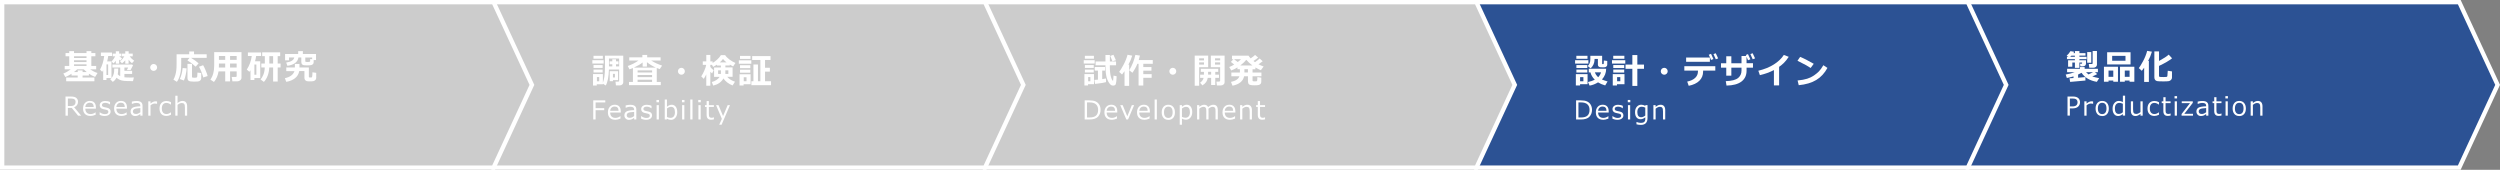 <?xml version="1.0" encoding="UTF-8"?>
<svg id="_レイヤー_2" data-name="レイヤー 2" xmlns="http://www.w3.org/2000/svg" viewBox="0 0 1155.52 78.47">
  <rect x="0" y="0" width="1155.52" height="78.47" fill="#808080" stroke="none"/>
  <defs>
    <style>
      .cls-1 {
        fill: #ccc;
      }

      .cls-1, .cls-2 {
        stroke: #fff;
        stroke-width: 2px;
      }

      .cls-3 {
        fill: #fff;
      }

      .cls-2 {
        fill: #2c5294;
      }
    </style>
  </defs>
  <g id="txt">
    <g>
      <polygon class="cls-2" points="1136.7 77.47 909.56 77.47 909.56 1 1136.7 1 1154.42 39.23 1136.7 77.47"/>
      <g>
        <path class="cls-3" d="M963.93,37.22l-7.09.64-.29-1.68c.49-.03,1.1-.06,1.84-.11v-.76c-.94.28-1.96.52-3.08.73l-.52-1.59c1.46-.24,2.85-.61,4.19-1.09h-3.55v-1.55h5.95v-.81h2.17v.81h6.12v1.55h-1.4l1.08.88c-.44.29-1.21.65-2.29,1.09.72.26,1.79.53,3.19.8l-1.07,1.7c-3.26-.55-5.61-1.95-7.06-4.18-.47.27-1,.54-1.61.8v1.47c1.63-.12,2.75-.23,3.36-.3l.05,1.6ZM964.14,29.47c0,.37-.14.66-.41.88s-.62.33-1.03.33h-1.13l-.16-1.22h.62c.22,0,.34-.09.34-.26v-.3h-1.26v2.48h-2.07v-2.48h-1.2v1.95h-1.95v-2.99h3.15v-.52h-3.68v-1.08h.73l-.87-.51c.73-.66,1.33-1.37,1.77-2.12l1.7.3c-.13.26-.25.47-.34.64h.7v-.96h2.07v.96h2.81v1.14h-2.81v.54h3.33v1.08h-3.33v.52h3.04v1.62ZM957.42,25.72c-.2.2-.39.38-.57.54h2.18v-.54h-1.61ZM967.43,33.37h-3.26c.33.34.71.68,1.15,1.02.75-.32,1.46-.66,2.11-1.02ZM966.6,29.01h-1.88v-4.96h1.88v4.96ZM969.22,29.95c0,.4-.17.72-.5.98-.33.26-.73.38-1.2.38h-1.84l-.23-1.73h1.38c.27,0,.4-.11.4-.32v-5.7h2v6.38Z"/>
        <path class="cls-3" d="M976.78,37.23h-2.2v.55h-2.12v-6.93h6.48v6.93h-2.16v-.55ZM984.76,29.78h-10.82v-5.63h10.82v5.63ZM974.58,35.51h2.2v-2.9h-2.2v2.9ZM982.42,28.08v-2.26h-6.16v2.26h6.16ZM984.31,37.23h-2.22v.55h-2.2v-6.93h6.62v6.93h-2.21v-.55ZM982.09,35.51h2.22v-2.9h-2.22v2.9Z"/>
        <path class="cls-3" d="M993.22,37.86h-2.17v-6.58c-.3.44-.66.92-1.09,1.45l-1.39-1.25c.46-.56,1.11-1.62,1.96-3.19s1.49-3.16,1.91-4.78l2.19.38c-.44,1.53-1.02,2.95-1.74,4.26h.34v9.71ZM1003.92,35.78c0,.47-.15.86-.46,1.16-.3.31-.67.5-1.09.57-.42.08-1.22.11-2.39.11-1.53,0-2.5-.04-2.92-.13s-.74-.28-.96-.57c-.22-.29-.34-.69-.34-1.18v-11.97h2.16v4.41c2.15-1.18,3.64-2.15,4.48-2.93l1.56,1.7c-1.41,1.12-3.42,2.29-6.05,3.52v4.59c0,.25.09.4.28.46s.78.09,1.78.09c.09,0,.53-.02,1.3-.05.28,0,.45-.13.51-.38.06-.24.12-1.07.18-2.48l1.95.3v2.77Z"/>
        <path class="cls-3" d="M956.71,50.11v3.33h-1.09v-8.83h2.44c1.14,0,1.98.24,2.52.72s.82,1.12.82,1.93-.3,1.52-.89,2.05-1.43.79-2.5.79h-1.29ZM956.71,45.54v3.65h1.09c.89,0,1.53-.17,1.9-.52s.56-.81.56-1.38-.18-1.01-.54-1.31-.94-.45-1.74-.45h-1.27Z"/>
        <path class="cls-3" d="M963.4,53.45v-6.62h1.03v1.02c.83-.68,1.59-1.02,2.29-1.02.25,0,.49.02.74.06v1.08h-.04c-.32-.08-.65-.12-.98-.12-.66,0-1.33.28-2.01.84v4.76h-1.03Z"/>
        <path class="cls-3" d="M971.64,53.63c-.94,0-1.69-.31-2.23-.93s-.82-1.47-.82-2.55.28-1.93.83-2.56,1.29-.94,2.23-.94,1.68.31,2.23.94.83,1.48.83,2.57-.27,1.94-.82,2.56-1.29.93-2.23.93ZM971.64,47.52c-.64,0-1.13.22-1.47.67s-.52,1.1-.52,1.95.17,1.48.52,1.93.83.67,1.47.67,1.13-.22,1.47-.67.52-1.09.52-1.93c0-1.75-.66-2.62-1.99-2.62Z"/>
        <path class="cls-3" d="M981.2,53.45v-.73c-.75.61-1.48.91-2.19.91-.78,0-1.4-.31-1.87-.92s-.69-1.45-.69-2.51.28-1.91.84-2.57,1.25-.99,2.07-.99c.57,0,1.19.17,1.85.52v-2.94h1.03v9.22h-1.03ZM981.2,51.88v-3.92c-.58-.27-1.12-.4-1.62-.4-.65,0-1.15.23-1.52.68s-.54,1.09-.54,1.92c0,1.66.6,2.5,1.79,2.5.67,0,1.3-.26,1.9-.78Z"/>
        <path class="cls-3" d="M990.37,53.45h-1.03v-.8c-.8.65-1.57.98-2.3.98-.69,0-1.22-.21-1.59-.64s-.55-1.04-.55-1.84v-4.32h1.03v3.72c0,.85.11,1.42.34,1.69s.6.42,1.12.42c.61,0,1.26-.28,1.95-.85v-4.98h1.03v6.62Z"/>
        <path class="cls-3" d="M997.89,53.04c-.79.37-1.48.56-2.07.56-1.02,0-1.81-.3-2.38-.9s-.85-1.45-.85-2.55.29-1.93.87-2.55,1.37-.93,2.36-.93c.65,0,1.34.18,2.07.54v1.15h-.05c-.73-.54-1.41-.8-2.04-.8-.68,0-1.2.22-1.58.67s-.56,1.09-.56,1.92.19,1.47.56,1.9.9.66,1.58.66,1.33-.26,2.04-.79h.05v1.12Z"/>
        <path class="cls-3" d="M1001.97,53.58c-1.37,0-2.05-.75-2.05-2.26v-3.65h-.76v-.84h.76v-1.9h1.03v1.9h2.32v.84h-2.32v3.06c0,.7.05,1.15.14,1.35s.24.36.44.45.45.14.75.14.61-.07.96-.21h.04v.94c-.46.11-.9.17-1.3.17Z"/>
        <path class="cls-3" d="M1006.26,45.5h-1.17v-1.07h1.17v1.07ZM1006.19,53.45h-1.03v-6.62h1.03v6.62Z"/>
        <path class="cls-3" d="M1013.63,53.45h-5.29v-.74l3.89-5.04h-3.81v-.84h5.1v.71l-3.91,5.06h4.01v.86Z"/>
        <path class="cls-3" d="M1019.7,53.45v-.74c-.55.4-1,.65-1.36.76s-.72.16-1.08.16c-.59,0-1.08-.2-1.47-.59s-.59-.89-.59-1.49c0-.77.29-1.35.87-1.74s1.79-.62,3.63-.69v-.2c0-.46-.14-.8-.41-1.02s-.75-.33-1.44-.33c-.61,0-1.28.16-2.02.47h-.05v-1.07c.73-.2,1.43-.3,2.11-.3.98,0,1.7.18,2.15.55s.68.93.68,1.7v4.53h-1.03ZM1019.7,51.87v-1.92c-1.46.07-2.39.23-2.81.48s-.62.61-.62,1.06c0,.79.48,1.19,1.44,1.19.65,0,1.32-.27,1.99-.81Z"/>
        <path class="cls-3" d="M1025.48,53.58c-1.37,0-2.05-.75-2.05-2.26v-3.65h-.76v-.84h.76v-1.9h1.03v1.9h2.32v.84h-2.32v3.06c0,.7.05,1.15.14,1.35s.24.36.44.45.45.14.75.14.61-.07.96-.21h.04v.94c-.46.11-.9.17-1.3.17Z"/>
        <path class="cls-3" d="M1029.76,45.5h-1.17v-1.07h1.17v1.07ZM1029.7,53.45h-1.03v-6.62h1.03v6.62Z"/>
        <path class="cls-3" d="M1034.99,53.63c-.94,0-1.69-.31-2.23-.93s-.82-1.47-.82-2.55.28-1.93.83-2.56,1.29-.94,2.23-.94,1.68.31,2.23.94.83,1.48.83,2.57-.27,1.94-.82,2.56-1.29.93-2.23.93ZM1034.99,47.52c-.64,0-1.13.22-1.47.67s-.52,1.1-.52,1.95.17,1.48.52,1.93.83.67,1.47.67,1.13-.22,1.47-.67.52-1.09.52-1.93c0-1.75-.66-2.62-1.99-2.62Z"/>
        <path class="cls-3" d="M1045.74,53.45h-1.03v-3.71c0-.86-.11-1.43-.34-1.71s-.6-.42-1.12-.42c-.61,0-1.26.29-1.95.86v4.98h-1.03v-6.62h1.03v.8c.78-.66,1.54-.98,2.3-.98.68,0,1.21.21,1.58.64s.56,1.05.56,1.85v4.31Z"/>
      </g>
      <polygon class="cls-2" points="909.56 77.47 682.42 77.47 682.42 1 909.56 1 927.28 39.23 909.56 77.47"/>
      <g>
        <path class="cls-3" d="M734.16,29.39h-6.14v-1.56h6.14v1.56ZM733.79,38.93h-3.47v.58h-1.95v-5.25h5.42v4.67ZM733.75,27.17h-5.15v-1.39h5.15v1.39ZM733.67,31.44h-5.05v-1.37h5.05v1.37ZM733.67,33.54h-5.05v-1.38h5.05v1.38ZM731.86,37.55v-1.91h-1.53v1.91h1.53ZM742.88,28.16v1.71c0,.28-.08.52-.25.72s-.36.34-.58.42-.62.12-1.2.12c-.4,0-.77-.02-1.13-.05-.36-.03-.64-.16-.85-.37-.21-.21-.31-.47-.31-.76v-2.72h-1.55v.37c0,.75-.17,1.49-.5,2.22-.33.74-.78,1.32-1.35,1.75l-1.28-1.05c.34-.36.63-.77.85-1.25.22-.47.34-1.11.34-1.93v-1.56h5.45v3.61c0,.16.07.24.2.24h.26c.08,0,.14-.02.18-.05.04-.03.07-.08.08-.13s.02-.23.04-.52c.02-.29.03-.61.03-.96l1.56.2ZM742.39,31.75c-.03,1.96-.68,3.62-1.97,4.98.53.25,1.4.56,2.61.93l-1.1,1.83c-1.29-.37-2.39-.84-3.3-1.42-1.25.77-2.56,1.27-3.91,1.5l-.73-1.66c1.27-.28,2.31-.63,3.13-1.07-1.02-1-1.69-2.14-2-3.39h-.78v-1.69h8.05ZM738.7,35.69c.64-.68,1.08-1.43,1.3-2.25h-2.83c.29.85.8,1.6,1.52,2.25Z"/>
        <path class="cls-3" d="M751.22,29.39h-6.15v-1.56h6.15v1.56ZM750.85,38.93h-3.47v.58h-1.95v-5.25h5.42v4.67ZM750.8,27.17h-5.15v-1.39h5.15v1.39ZM750.72,31.44h-5.05v-1.37h5.05v1.37ZM750.72,33.54h-5.05v-1.38h5.05v1.38ZM748.92,37.55v-1.91h-1.48v1.91h1.48ZM756.79,39.71h-2.3v-7.91h-3.15v-1.95h3.15v-4.4h2.3v4.4h3.08v1.95h-3.08v7.91Z"/>
        <path class="cls-3" d="M770.82,32.94c0,.44-.16.82-.47,1.13s-.69.47-1.13.47-.82-.16-1.13-.47-.47-.69-.47-1.13.16-.82.47-1.13.69-.47,1.13-.47.82.16,1.13.47.47.69.47,1.13Z"/>
        <path class="cls-3" d="M792.81,32.62h-5.62v.46c0,1.68-.57,3.09-1.71,4.23-1.15,1.14-2.79,1.92-4.94,2.35l-.7-1.95c1.59-.33,2.82-.9,3.68-1.71.86-.81,1.29-1.82,1.29-3.02v-.35h-6.3v-2.02h14.32v2.02ZM790.32,28.56h-10.98v-1.98h10.98v1.98ZM791.96,27.29l-1.12.43c-.2-.66-.55-1.46-1.04-2.4l1.05-.45c.42.83.79,1.63,1.1,2.41ZM794.15,27l-1.09.41c-.36-.91-.72-1.71-1.07-2.4l1.04-.4c.43.82.8,1.61,1.12,2.38Z"/>
        <path class="cls-3" d="M807.28,29.22h2.96v2.05h-2.96v1.34c0,2.21-.79,3.9-2.37,5.09s-3.88,1.8-6.9,1.86l-.34-2.05c2.73-.09,4.62-.58,5.68-1.45,1.06-.87,1.59-2.02,1.59-3.44v-1.34h-4.7v3.7h-2.35v-3.7h-2.43v-2.05h2.43v-3.22h2.35v3.22h4.7v-3.36h2.19c-.09-.2-.16-.35-.22-.45l1.02-.41c.42.83.79,1.63,1.1,2.41l-1.09.43c-.14-.35-.36-.9-.67-1.65v3.03ZM811.21,26.99l-1.09.41c-.34-.85-.7-1.65-1.08-2.4l1.05-.4c.4.77.77,1.56,1.12,2.38Z"/>
        <path class="cls-3" d="M822.32,39.48h-2.4v-7.09c-1.94,1-4.11,1.78-6.49,2.35l-.72-2.05c2.75-.66,5.14-1.62,7.17-2.9,2.03-1.28,3.57-2.74,4.62-4.4l2.27.87c-.8,1.2-1.55,2.14-2.23,2.8-.69.67-1.43,1.28-2.22,1.83v8.58Z"/>
        <path class="cls-3" d="M838.33,29.48l-1.43,1.94c-.77-.49-1.45-.91-2.05-1.25-.6-.34-1.94-1.04-4.04-2.09l1.23-1.79c1.64.65,3.73,1.72,6.29,3.2ZM844.66,31.39c-1.32,2.44-3.05,4.3-5.18,5.59s-4.83,2.08-8.09,2.4l-.53-2.19c1.78-.16,3.27-.43,4.45-.81,1.19-.38,2.23-.88,3.12-1.5s1.65-1.24,2.28-1.88c.63-.64,1.32-1.59,2.07-2.86l1.88,1.25Z"/>
        <path class="cls-3" d="M728.48,55.22v-8.83h2.13c1.24,0,2.22.16,2.93.49s1.27.82,1.68,1.49.62,1.48.62,2.45c0,1.2-.39,2.24-1.17,3.11s-2.13,1.3-4.04,1.3h-2.15ZM729.57,47.32v6.98h1.14c1.39,0,2.41-.29,3.04-.88s.95-1.46.95-2.61-.32-1.95-.96-2.56-1.65-.92-3.03-.92h-1.14Z"/>
        <path class="cls-3" d="M741.08,55.37c-1.1,0-1.96-.3-2.56-.89s-.91-1.44-.91-2.53.29-1.94.87-2.58,1.35-.96,2.31-.96c.88,0,1.55.26,2.04.79s.72,1.27.72,2.24v.57h-4.89c0,.8.22,1.41.65,1.84s1.03.64,1.79.64,1.52-.26,2.27-.79h.05v1.12c-.94.38-1.72.56-2.34.56ZM738.66,51.22h3.88c-.03-1.32-.63-1.97-1.81-1.97-.59,0-1.07.18-1.44.53s-.58.83-.63,1.45Z"/>
        <path class="cls-3" d="M747.61,55.38c-.83,0-1.61-.18-2.33-.54v-1.2h.04c.79.59,1.57.88,2.35.88,1.09,0,1.63-.34,1.63-1.03,0-.27-.07-.48-.22-.63s-.45-.28-.9-.38c-.38-.07-.82-.17-1.32-.29s-.88-.32-1.15-.62-.41-.67-.41-1.13c0-.59.24-1.07.71-1.44s1.11-.56,1.91-.56,1.54.16,2.16.48v1.14h-.04c-.68-.5-1.41-.76-2.17-.76-.47,0-.85.09-1.12.26s-.41.42-.41.72c0,.27.07.48.22.63s.44.27.88.38l1.29.28c.54.12.94.32,1.21.62s.4.68.4,1.15c0,.61-.25,1.1-.74,1.47s-1.16.57-2,.57Z"/>
        <path class="cls-3" d="M753.54,47.27h-1.17v-1.07h1.17v1.07ZM753.48,55.22h-1.03v-6.62h1.03v6.62Z"/>
        <path class="cls-3" d="M761.5,54.47c0,2.17-1.03,3.26-3.09,3.26-.68,0-1.35-.09-2.02-.28v-1.07h.05c.68.28,1.36.42,2.03.42s1.18-.15,1.51-.45.49-.79.49-1.47v-.66c-.71.59-1.45.89-2.22.89s-1.4-.29-1.85-.87-.67-1.38-.67-2.4.27-1.85.82-2.49,1.23-.95,2.04-.95c.64,0,1.26.17,1.87.52l.08-.33h.96v5.87ZM760.46,53.4v-3.66c-.58-.27-1.12-.4-1.63-.4-.64,0-1.15.21-1.5.64s-.54,1.04-.54,1.83c0,1.58.59,2.37,1.76,2.37.62,0,1.26-.26,1.91-.77Z"/>
        <path class="cls-3" d="M769.68,55.22h-1.03v-3.71c0-.86-.11-1.43-.34-1.71s-.6-.42-1.12-.42c-.61,0-1.26.29-1.95.86v4.98h-1.03v-6.62h1.03v.8c.78-.66,1.54-.98,2.3-.98.68,0,1.21.21,1.58.64s.56,1.05.56,1.85v4.31Z"/>
      </g>
      <polygon class="cls-1" points="682.42 77.47 455.28 77.47 455.28 1 682.42 1 700.14 39.23 682.42 77.47"/>
      <g>
        <path class="cls-3" d="M505.97,29.36h-5.05v-1.53h5.05v1.53ZM505.65,38.93h-2.75v.58h-1.68v-5.28h4.43v4.7ZM505.62,27.14h-4.19v-1.36h4.19v1.36ZM505.54,31.4h-4.09v-1.33h4.09v1.33ZM505.54,33.5h-4.09v-1.34h4.09v1.34ZM503.98,37.55v-1.94h-1.02v1.94h1.02ZM511.22,37.97c-.83.26-2.52.53-5.07.82l-.32-1.86c.47-.02,1.02-.05,1.65-.12v-4.19h-1.49v-1.66h4.75v1.66h-1.29v3.95c.66-.1,1.25-.2,1.77-.3v1.7ZM516.13,35.26c-.04,1.02-.09,1.83-.17,2.43s-.16,1-.24,1.21-.23.36-.43.48c-.21.12-.46.18-.78.18s-.57-.06-.81-.17c-.24-.11-.5-.34-.78-.68s-.55-.76-.79-1.25c-.25-.49-.46-1.05-.63-1.67-.17-.62-.3-1.38-.4-2.27-.09-.89-.14-2.01-.15-3.36h-4.56v-1.75h4.56v-2.99h2.05v2.99h2.85v1.75h-2.87v.38c0,1.17.04,2.12.12,2.85.08.73.18,1.36.32,1.89.13.53.29.98.47,1.34s.29.57.34.61c.05.04.09.05.14.05.07,0,.12-.04.14-.12.02-.08.08-.83.19-2.23l1.45.34ZM515.78,27.84l-1.6.49c-.24-.66-.58-1.49-1.02-2.49l1.48-.52c.27.54.65,1.38,1.14,2.52Z"/>
        <path class="cls-3" d="M521.89,39.69h-2.12v-6.8c-.32.48-.71,1-1.16,1.55l-1.33-1.2c.5-.61,1.16-1.69,2-3.25s1.46-3.11,1.88-4.68l2.16.41c-.41,1.42-1,2.82-1.78,4.2h.36v9.77ZM528.42,39.54h-2.16v-10.05h-.56c-.55,1.4-1.31,2.78-2.28,4.14l-1.49-1.15c1.35-2.21,2.29-4.58,2.84-7.11l2.11.32c-.16.72-.34,1.41-.55,2.06h6.49v1.73h-4.38v1.52h3.77v1.65h-3.77v1.6h3.87v1.71h-3.87v3.57Z"/>
        <path class="cls-3" d="M543.68,32.94c0,.44-.16.82-.47,1.13s-.69.47-1.13.47-.82-.16-1.13-.47-.47-.69-.47-1.13.16-.82.47-1.13.69-.47,1.13-.47.82.16,1.13.47.47.69.47,1.13Z"/>
        <path class="cls-3" d="M558.42,31.05h-4.16v8.58h-2.06v-13.92h6.23v5.34ZM556.5,27.93v-.98h-2.24v.98h2.24ZM556.5,29.86v-1.01h-2.24v1.01h2.24ZM558.25,35.97c-.14.76-.39,1.4-.76,1.95-.37.54-.94,1.06-1.71,1.55l-1.1-1.23c.88-.61,1.43-1.36,1.64-2.26h-1.61v-1.48h1.76v-1.28h-1.45v-1.42h8.05v1.42h-1.36v1.28h1.71v1.48h-1.71v3.3h-1.91v-3.3h-1.55ZM558.39,34.48h1.41v-1.28h-1.41v1.28ZM566.02,38.06c0,.41-.17.75-.52,1.02s-.75.41-1.23.41h-1.82l-.21-1.78h1.23c.12,0,.24-.04.34-.13s.15-.19.15-.32v-6.21h-4.31v-5.34h6.37v12.35ZM561.6,27.93h2.37v-.98h-2.37v.98ZM563.96,28.85h-2.37v1.01h2.37v-1.01Z"/>
        <path class="cls-3" d="M575.04,35.25c-.47,2.26-2.25,3.72-5.36,4.37l-.7-1.77c2.16-.45,3.45-1.31,3.88-2.59h-3.72v-1.74h3.95v-1.52h-1.13v-.84c-.91.55-1.86,1.02-2.85,1.42l-.96-1.6c.78-.29,1.55-.67,2.3-1.14l-1.53-1.23,1.2-1.23h-.67v-1.66h7.63c.2.35.52.77.98,1.26.94-.62,1.62-1.15,2.05-1.58l1.42,1.2c-.43.4-1.15.93-2.16,1.58.28.22.51.4.7.55.91-.62,1.63-1.19,2.16-1.7l1.4,1.28c-.6.48-1.25.95-1.95,1.41.71.38,1.5.71,2.37,1l-1.27,1.73c-.77-.29-1.61-.72-2.53-1.27v.82h-1.31v1.52h4.1v1.74h-4.1v1.92c0,.17.06.29.19.34.13.06.41.09.86.09.58,0,.92-.05,1.01-.14.1-.1.15-.71.17-1.84l1.81.24v1.9c0,.4-.1.73-.3.98s-.5.43-.9.53-1.08.15-2.06.15c-1.3,0-2.1-.16-2.42-.46s-.48-.76-.48-1.34v-2.37h-1.76ZM570.36,27.36l1.75,1.31c.56-.42,1.05-.86,1.49-1.31h-3.24ZM573.26,30.27h5.64c-1.16-.84-2.11-1.72-2.85-2.64-.66.85-1.59,1.73-2.79,2.64ZM575.18,31.98v1.52h1.62v-1.52h-1.62Z"/>
        <path class="cls-3" d="M501.34,55.22v-8.83h2.13c1.24,0,2.22.16,2.93.49s1.27.82,1.68,1.49.62,1.48.62,2.45c0,1.2-.39,2.24-1.17,3.11s-2.13,1.3-4.04,1.3h-2.15ZM502.43,47.32v6.98h1.14c1.39,0,2.41-.29,3.04-.88s.95-1.46.95-2.61-.32-1.95-.96-2.56-1.65-.92-3.03-.92h-1.14Z"/>
        <path class="cls-3" d="M513.94,55.37c-1.1,0-1.96-.3-2.56-.89s-.91-1.44-.91-2.53.29-1.94.87-2.58,1.35-.96,2.31-.96c.88,0,1.55.26,2.04.79s.72,1.27.72,2.24v.57h-4.89c0,.8.22,1.41.65,1.84s1.03.64,1.79.64,1.52-.26,2.27-.79h.05v1.12c-.94.38-1.72.56-2.34.56ZM511.52,51.22h3.88c-.03-1.32-.63-1.97-1.81-1.97-.59,0-1.07.18-1.44.53s-.58.83-.63,1.45Z"/>
        <path class="cls-3" d="M524.21,48.6l-2.82,6.62h-.8l-2.8-6.62h1.12l2.13,5.17,2.1-5.17h1.08Z"/>
        <path class="cls-3" d="M529.01,55.37c-1.1,0-1.96-.3-2.56-.89s-.91-1.44-.91-2.53.29-1.94.87-2.58,1.35-.96,2.31-.96c.88,0,1.55.26,2.04.79s.72,1.27.72,2.24v.57h-4.89c0,.8.22,1.41.65,1.84s1.03.64,1.79.64,1.52-.26,2.27-.79h.05v1.12c-.94.38-1.72.56-2.34.56ZM526.59,51.22h3.88c-.03-1.32-.63-1.97-1.81-1.97-.59,0-1.07.18-1.44.53s-.58.83-.63,1.45Z"/>
        <path class="cls-3" d="M534.71,55.22h-1.03v-9.22h1.03v9.22Z"/>
        <path class="cls-3" d="M540,55.4c-.94,0-1.69-.31-2.23-.93s-.82-1.47-.82-2.55.28-1.93.83-2.56,1.29-.94,2.23-.94,1.68.31,2.23.94.83,1.48.83,2.57-.27,1.94-.82,2.56-1.29.93-2.23.93ZM540,49.29c-.64,0-1.13.22-1.47.67s-.52,1.1-.52,1.95.17,1.48.52,1.93.83.67,1.47.67,1.13-.22,1.47-.67.52-1.09.52-1.93c0-1.75-.66-2.62-1.99-2.62Z"/>
        <path class="cls-3" d="M546.31,54.84v2.82h-1.03v-9.06h1.03v.73c.75-.61,1.49-.92,2.2-.92.78,0,1.4.3,1.86.91s.69,1.44.69,2.5-.28,1.89-.84,2.54-1.25.98-2.07.98c-.63,0-1.24-.17-1.84-.51ZM546.31,50.17v3.87c.59.26,1.13.39,1.63.39.64,0,1.15-.22,1.51-.67s.54-1.08.54-1.9c0-1.65-.6-2.48-1.79-2.48-.63,0-1.27.26-1.9.79Z"/>
        <path class="cls-3" d="M561.83,55.22v-3.71c0-.71-.05-1.19-.15-1.43s-.25-.42-.46-.53-.46-.17-.78-.17c-.54,0-1.17.29-1.89.88.02.2.04.46.04.78v4.17h-1.03v-3.71c0-.73-.05-1.22-.15-1.45s-.25-.4-.45-.51-.46-.16-.76-.16c-.56,0-1.18.29-1.87.86v4.98h-1.03v-6.62h1.03v.8c.79-.66,1.53-.98,2.23-.98.9,0,1.51.36,1.83,1.08.85-.72,1.66-1.08,2.43-1.08,1.37,0,2.06.83,2.06,2.5v4.31h-1.03Z"/>
        <path class="cls-3" d="M568.52,55.37c-1.1,0-1.96-.3-2.56-.89s-.91-1.44-.91-2.53.29-1.94.87-2.58,1.35-.96,2.31-.96c.88,0,1.55.26,2.04.79s.72,1.27.72,2.24v.57h-4.89c0,.8.22,1.41.65,1.84s1.03.64,1.79.64,1.52-.26,2.27-.79h.05v1.12c-.94.38-1.72.56-2.34.56ZM566.1,51.22h3.88c-.03-1.32-.63-1.97-1.81-1.97-.59,0-1.07.18-1.44.53s-.58.83-.63,1.45Z"/>
        <path class="cls-3" d="M578.65,55.22h-1.03v-3.71c0-.86-.11-1.43-.34-1.71s-.6-.42-1.12-.42c-.61,0-1.26.29-1.95.86v4.98h-1.03v-6.62h1.03v.8c.78-.66,1.54-.98,2.3-.98.68,0,1.21.21,1.58.64s.56,1.05.56,1.85v4.31Z"/>
        <path class="cls-3" d="M583.41,55.35c-1.37,0-2.05-.75-2.05-2.26v-3.65h-.76v-.84h.76v-1.9h1.03v1.9h2.32v.84h-2.32v3.06c0,.7.05,1.15.14,1.35s.24.36.44.45.45.14.75.14.61-.07.96-.21h.04v.94c-.46.11-.9.17-1.3.17Z"/>
      </g>
      <polygon class="cls-1" points="455.28 77.47 228.14 77.47 228.14 1 455.28 1 473 39.23 455.28 77.47"/>
      <g>
        <path class="cls-3" d="M279.01,29.36h-5.22v-1.53h5.22v1.53ZM288.08,38.08c0,.37-.16.69-.47.97-.32.28-.67.41-1.05.41h-1.87l-.21-1.73h1.23c.31,0,.46-.13.46-.38v-5.21h-4.72c-.11,3.51-.61,5.97-1.48,7.38l-1.3-.84v.26h-2.84v.58h-1.73v-5.28h4.56v4.04c.3-.88.54-1.85.71-2.92s.25-2.62.25-4.64v-4.99h8.45v12.37ZM278.64,27.14h-4.32v-1.36h4.32v1.36ZM278.55,31.4h-4.22v-1.33h4.22v1.33ZM278.55,33.5h-4.22v-1.34h4.22v1.34ZM276.96,37.55v-1.94h-1.06v1.94h1.06ZM286.17,30.7v-3.66h-4.7v3.66h1.54v-1.01h-1.25v-1.34h1.25v-.96h1.71v.96h1.16v1.34h-1.16v1.01h1.45ZM283.31,37.05v.47h-1.49v-4.61h3.86v4.14h-2.37ZM283.31,35.81h.91v-1.68h-.91v1.68Z"/>
        <path class="cls-3" d="M305.41,39.34h-14.69v-1.47h1.82v-6.44c-.51.22-1.04.43-1.58.62l-.8-1.55c1.72-.57,3.38-1.42,4.97-2.53h-4.28v-1.47h6.05v-1.12h2.23v1.12h6.21v1.47h-4.36c1.48.95,3.16,1.73,5.05,2.35l-1.11,1.63c-.46-.16-.92-.34-1.36-.52v6.43h1.86v1.47ZM292.93,31.26h10.21c-1.5-.68-2.87-1.51-4.13-2.51v2.02h-1.98v-1.91c-.79.7-2.15,1.51-4.09,2.41ZM301.41,33.5v-.95h-6.7v.95h6.7ZM294.7,35.66h6.7v-.98h-6.7v.98ZM294.7,37.87h6.7v-1.01h-6.7v1.01Z"/>
        <path class="cls-3" d="M316.54,32.94c0,.44-.16.82-.47,1.13s-.69.47-1.13.47-.82-.16-1.13-.47-.47-.69-.47-1.13.16-.82.47-1.13.69-.47,1.13-.47.82.16,1.13.47.47.69.47,1.13Z"/>
        <path class="cls-3" d="M334.36,36.29c-.96,1.67-2.53,2.76-4.7,3.27l-.67-1.65c1.66-.45,2.87-1.24,3.62-2.38h-2.56v-4.35h3.16v-.88h-1.82v-.42c-.41.27-1,.61-1.77,1.03l-.54-.93h-.77v.98c.26.36.78.88,1.55,1.53l-.73,1.48c-.25-.19-.52-.46-.81-.8v6.45h-1.88v-5.23c-.33.71-.72,1.4-1.18,2.06l-1.14-1.17c.48-.69.95-1.56,1.41-2.61.46-1.05.75-1.95.89-2.7h-1.59v-1.59h1.62v-2.99h1.88v2.99h1.05v.73c.65-.39,1.36-.92,2.12-1.59.76-.68,1.33-1.36,1.71-2.05h1.95c.45.71,1.13,1.4,2.04,2.07.91.67,1.82,1.19,2.72,1.56l-1.07,1.62c-.56-.28-1.07-.57-1.54-.86v.41h-2.03v.88h3.33v4.35h-2.5c.83.99,2.03,1.75,3.6,2.27l-1.1,1.73c-1.85-.73-3.26-1.81-4.23-3.24ZM333.21,32.5h-1.29v1.66h1.29v-1.66ZM332.69,28.85h3.12c-.66-.53-1.21-1.06-1.64-1.6-.3.46-.8,1-1.48,1.6ZM336.65,34.16v-1.66h-1.39v1.66h1.39Z"/>
        <path class="cls-3" d="M347.26,29.46h-5.77v-1.57h5.77v1.57ZM346.93,38.93h-3.23v.58h-1.87v-5.19h5.1v4.61ZM346.88,27.23h-4.85v-1.39h4.85v1.39ZM346.8,31.5h-4.76v-1.36h4.76v1.36ZM346.8,33.6h-4.76v-1.38h4.76v1.38ZM345.04,37.55v-1.84h-1.28v1.84h1.28ZM356.38,39.37h-9.09v-1.82h.95v-7.74h2.09v7.74h1.12v-9.83h-3.79v-1.79h8.48v1.79h-2.53v3.6h2.23v1.78h-2.23v4.45h2.77v1.82Z"/>
        <path class="cls-3" d="M279.77,47.34h-4.48v2.64h3.98v.95h-3.98v4.29h-1.09v-8.83h5.57v.95Z"/>
        <path class="cls-3" d="M284.45,55.37c-1.1,0-1.96-.3-2.56-.89s-.91-1.44-.91-2.53.29-1.94.87-2.58,1.35-.96,2.31-.96c.88,0,1.55.26,2.04.79s.72,1.27.72,2.24v.57h-4.89c0,.8.22,1.41.65,1.84s1.03.64,1.79.64,1.52-.26,2.27-.79h.05v1.12c-.94.38-1.72.56-2.34.56ZM282.03,51.22h3.88c-.03-1.32-.63-1.97-1.81-1.97-.59,0-1.07.18-1.44.53s-.58.83-.63,1.45Z"/>
        <path class="cls-3" d="M293.1,55.22v-.74c-.55.4-1,.65-1.36.76s-.72.16-1.08.16c-.59,0-1.08-.2-1.47-.59s-.59-.89-.59-1.49c0-.77.29-1.35.87-1.74s1.79-.62,3.63-.69v-.2c0-.46-.14-.8-.41-1.02s-.75-.33-1.44-.33c-.61,0-1.28.16-2.02.47h-.05v-1.07c.73-.2,1.43-.3,2.11-.3.98,0,1.7.18,2.15.55s.68.93.68,1.7v4.53h-1.03ZM293.1,53.64v-1.92c-1.46.07-2.39.23-2.81.48s-.62.61-.62,1.06c0,.79.48,1.19,1.44,1.19.65,0,1.32-.27,1.99-.81Z"/>
        <path class="cls-3" d="M298.66,55.38c-.83,0-1.61-.18-2.33-.54v-1.2h.04c.79.59,1.57.88,2.35.88,1.09,0,1.63-.34,1.63-1.03,0-.27-.07-.48-.22-.63s-.45-.28-.9-.38c-.38-.07-.82-.17-1.32-.29s-.88-.32-1.15-.62-.41-.67-.41-1.13c0-.59.24-1.07.71-1.44s1.11-.56,1.91-.56,1.54.16,2.16.48v1.14h-.04c-.68-.5-1.41-.76-2.17-.76-.47,0-.85.09-1.12.26s-.41.42-.41.72c0,.27.07.48.22.63s.44.27.88.38l1.29.28c.54.12.94.32,1.21.62s.4.68.4,1.15c0,.61-.25,1.1-.74,1.47s-1.16.57-2,.57Z"/>
        <path class="cls-3" d="M304.59,47.27h-1.17v-1.07h1.17v1.07ZM304.53,55.22h-1.03v-6.62h1.03v6.62Z"/>
        <path class="cls-3" d="M308.29,54.87l-.09.35h-.95v-9.22h1.03v3.33c.75-.61,1.49-.91,2.2-.91.78,0,1.4.31,1.86.92s.69,1.45.69,2.52-.28,1.91-.84,2.57-1.25.98-2.07.98c-.64,0-1.26-.18-1.83-.53ZM308.28,50.16v3.93c.59.26,1.13.39,1.63.39.65,0,1.15-.23,1.51-.68s.54-1.09.54-1.92c0-1.66-.6-2.5-1.79-2.5-.63,0-1.27.26-1.9.78Z"/>
        <path class="cls-3" d="M316.38,47.27h-1.17v-1.07h1.17v1.07ZM316.31,55.22h-1.03v-6.62h1.03v6.62Z"/>
        <path class="cls-3" d="M320.08,55.22h-1.03v-9.22h1.03v9.22Z"/>
        <path class="cls-3" d="M323.91,47.27h-1.17v-1.07h1.17v1.07ZM323.85,55.22h-1.03v-6.62h1.03v6.62Z"/>
        <path class="cls-3" d="M328.66,55.35c-1.37,0-2.05-.75-2.05-2.26v-3.65h-.76v-.84h.76v-1.9h1.03v1.9h2.32v.84h-2.32v3.06c0,.7.05,1.15.14,1.35s.24.36.44.45.45.14.75.14.61-.07.96-.21h.04v.94c-.46.11-.9.17-1.3.17Z"/>
        <path class="cls-3" d="M337.4,48.6l-3.88,9.06h-1.1l1.23-2.73-2.67-6.33h1.12l2.11,5.04,2.12-5.04h1.08Z"/>
      </g>
      <polygon class="cls-1" points="228.14 77.47 1 77.47 1 1 228.14 1 245.86 39.23 228.14 77.47"/>
      <g>
        <path class="cls-3" d="M33.06,34.08c-1.07.7-2.01,1.2-2.84,1.52l-.95-1.62c1.03-.36,2.18-1.01,3.47-1.95h-2.83v-1.57h2.09v-4.45h-1.7v-1.49h1.7v-.88h2.21v.88h5.77v-.88h2.23v.88h1.88v1.49h-1.88v4.45h2.24v1.57h-2.84c1.21.81,2.37,1.38,3.48,1.7l-1.12,1.82c-1.13-.44-2.09-.93-2.88-1.48v.85h-2.93v.9h5.47v1.73h-13.05v-1.73h5.33v-.9h-2.86v-.84ZM35.69,32.04c-.42.41-.93.84-1.52,1.27h1.75v-.77h2.26v.77h1.91c-.5-.41-.97-.84-1.39-1.27h-3.01ZM34.22,26.02v.8h5.77v-.8h-5.77ZM34.22,27.86v.82h5.77v-.82h-5.77ZM34.22,29.72v.75h5.77v-.75h-5.77Z"/>
        <path class="cls-3" d="M51.53,36.07h-2.32v.91h-1.52v-4.55c-.15.29-.3.55-.45.77l-1.01-1.04c1.01-1.8,1.65-3.9,1.93-6.29h-1.52v-1.59h5.14v1.59h-1.77c-.11.88-.27,1.71-.47,2.5h1.98v7.7ZM49.98,34.66v-4.9h-.77v4.9h.77ZM54.63,31.67v.18c0,1.1-.07,1.93-.21,2.48.31.36.69.66,1.14.89v-4.01h-3.62v-1.39h9.11l.43.37c-.28.6-.65,1.33-1.13,2.2h-1.7c.1-.18.29-.57.58-1.17h-1.73v1.49h3.57v1.45h-3.57v1.56c.64.07,1.52.11,2.65.11.53,0,1.1,0,1.73-.02l-.41,1.68h-.9c-1.38,0-2.45-.04-3.22-.11-.77-.08-1.45-.24-2.02-.5s-1.07-.58-1.48-.96c-.43.84-1.01,1.48-1.73,1.92l-1.19-1.22c.45-.32.81-.71,1.08-1.19.27-.47.47-.96.59-1.47s.18-1.14.18-1.9c0-.14,0-.27,0-.39h1.85ZM53.52,28.1c-.41.54-.77.95-1.09,1.22l-.84-.94c.68-.72,1.23-1.5,1.65-2.33h-1.16v-1.27h1.45v-1.1h1.54v1.1h1.04v1.27h-.97c.3.27.72.58,1.26.92l-.76,1.05c-.19-.15-.38-.3-.57-.46v1.87h-1.54v-1.33ZM57.91,27.87c-.46.54-.97,1.01-1.52,1.41l-.9-.94c.67-.48,1.33-1.24,1.97-2.29h-1.09v-1.27h1.53v-1.1h1.57v1.1h1.88v1.27h-1.41c.52.75,1.22,1.43,2.09,2.03l-1.04,1.13c-.57-.44-1.09-.98-1.55-1.6v1.81h-1.54v-1.56Z"/>
        <path class="cls-3" d="M72.62,31.17c0,.44-.16.82-.47,1.13s-.69.47-1.13.47-.82-.16-1.13-.47-.47-.69-.47-1.13.16-.82.47-1.13.69-.47,1.13-.47.82.16,1.13.47.47.69.47,1.13Z"/>
        <path class="cls-3" d="M95.53,26.74h-7.25c1.41.83,2.58,1.68,3.51,2.54l-1.36,1.54c-1.15-1.08-2.42-2.04-3.8-2.9l.98-1.18h-3.85v2.4c0,1.69-.08,3.02-.24,3.98s-.39,1.85-.68,2.66c-.3.81-.66,1.49-1.08,2.05l-1.6-1.02c.33-.55.62-1.23.86-2.05s.4-1.61.48-2.38c.08-.77.12-1.72.12-2.85v-4.46h5.85v-1.27h2.21v1.27h5.85v1.68ZM86.27,31.6c-.04.83-.18,1.82-.43,2.97s-.53,2.03-.84,2.63l-1.88-.66c.64-1.34,1.07-3.04,1.3-5.1l1.84.16ZM93.02,36.1c0,.43-.14.78-.42,1.06s-.66.45-1.13.5c-.47.05-1.08.07-1.81.07-1.25,0-2.06-.13-2.44-.39-.38-.26-.57-.71-.57-1.34v-6.47h2.09v6c0,.21.11.33.32.35h.16c.31.03.53.05.65.05.2,0,.42-.01.66-.04.24-.03.4-.08.47-.16.08-.08.14-.26.18-.55.05-.29.07-.84.07-1.63l1.76.21v2.34ZM95.98,35.14l-2.02.67c-.6-2.09-1.27-3.75-2-4.96l1.93-.72c.35.58.75,1.4,1.19,2.46s.74,1.91.89,2.55Z"/>
        <path class="cls-3" d="M109.39,33h-3.05v4.62h-2.24v-4.62h-3.09c-.3,1.91-1,3.54-2.12,4.89l-1.65-1.1c1.17-1.59,1.76-3.75,1.76-6.48v-6.2h12.62v11.8c0,.47-.19.87-.57,1.19-.38.33-.84.49-1.37.49h-2.26l-.32-2.02h1.78c.34,0,.51-.13.51-.38v-2.19ZM101.16,31.23h2.93v-1.85h-2.9v.7c0,.34-.01.73-.03,1.15ZM104.09,25.89h-2.9v1.78h2.9v-1.78ZM109.39,27.67v-1.78h-3.05v1.78h3.05ZM106.33,31.23h3.05v-1.85h-3.05v1.85Z"/>
        <path class="cls-3" d="M120.3,36.07h-2.72v.91h-1.8v-4.51c-.16.26-.33.51-.51.73l-1.2-1.04c1.22-1.86,1.99-3.96,2.3-6.29h-1.79v-1.62h6.09v1.62h-2.28c-.12.88-.29,1.69-.52,2.45h2.41v7.75ZM118.5,34.53v-4.69h-.92v4.69h.92ZM124.46,31.17c-.14,2.79-.96,5.02-2.48,6.69l-1.55-1.13c.46-.52.88-1.22,1.27-2.12.39-.9.62-2.04.68-3.44h-1.6v-1.82h1.62v-3.41h-1.22v-1.74h8.32v1.74h-1.15v3.41h1.33v1.82h-1.33v6.5h-2.11v-6.5h-1.77ZM124.49,25.94v3.41h1.75v-3.41h-1.75Z"/>
        <path class="cls-3" d="M138.31,32.87c-.25,1.36-.91,2.46-1.96,3.29s-2.39,1.39-4.04,1.67l-.64-1.71c1.07-.19,2.01-.56,2.8-1.11.79-.55,1.34-1.27,1.64-2.14h-3.79v-1.7h3.98v-1.63h2.12v1.63h4.34v4.35c0,.19.11.29.32.29h.84c.2,0,.33-.18.39-.55.07-.36.1-.98.1-1.84l1.75.24v2.28c0,.41-.12.74-.35,1s-.51.43-.84.53-.91.14-1.75.14c-.7,0-1.18-.04-1.46-.12-.27-.08-.52-.25-.73-.5-.21-.25-.32-.59-.32-1.01v-3.12h-2.44ZM137.93,26.58c-.32,2.11-2.02,3.39-5.09,3.84l-.56-1.51c2.24-.33,3.48-1.11,3.73-2.34h-2.41v1.31h-1.83v-2.93h6.05v-1.33h2.17v1.33h6.08v2.82h-1.09v.95c0,.37-.1.66-.3.89-.2.23-.5.39-.88.48-.39.09-1.06.13-2.01.13-.5,0-.95-.03-1.33-.08-.38-.05-.67-.21-.88-.46s-.31-.62-.31-1.09v-2.02h-1.34ZM144.28,27.38v-.8h-3.17v1.71c0,.15.08.25.23.3.15.05.39.07.71.07.38,0,.66-.02.84-.05.18-.03.29-.08.35-.13.05-.05.09-.12.11-.2.02-.08.03-.42.05-1.02l.88.12Z"/>
        <path class="cls-3" d="M37.5,53.45h-1.42l-2.91-3.55h-1.8v3.55h-1.09v-8.83h2.5c1.18,0,2.02.22,2.52.66s.76,1.02.76,1.74c0,1.21-.6,2.07-1.79,2.57l3.22,3.86ZM31.37,45.54v3.46h1.28c.81,0,1.39-.16,1.74-.49s.53-.81.53-1.44c0-1.02-.69-1.53-2.07-1.53h-1.48Z"/>
        <path class="cls-3" d="M41.86,53.6c-1.1,0-1.96-.3-2.56-.89s-.91-1.44-.91-2.53.29-1.94.87-2.58,1.35-.96,2.31-.96c.88,0,1.55.26,2.04.79s.72,1.27.72,2.24v.57h-4.89c0,.8.22,1.41.65,1.84s1.03.64,1.79.64,1.52-.26,2.27-.79h.05v1.12c-.94.38-1.72.56-2.34.56ZM39.44,49.45h3.88c-.03-1.32-.63-1.97-1.81-1.97-.59,0-1.07.18-1.44.53s-.58.83-.63,1.45Z"/>
        <path class="cls-3" d="M48.39,53.61c-.83,0-1.61-.18-2.33-.54v-1.2h.04c.79.59,1.57.88,2.35.88,1.09,0,1.63-.34,1.63-1.03,0-.27-.07-.48-.22-.63s-.45-.28-.9-.38c-.38-.07-.82-.17-1.32-.29s-.88-.32-1.15-.62-.41-.67-.41-1.13c0-.59.24-1.07.71-1.44s1.11-.56,1.91-.56,1.54.16,2.16.48v1.14h-.04c-.68-.5-1.41-.76-2.17-.76-.47,0-.85.09-1.12.26s-.41.42-.41.72c0,.27.07.48.22.63s.44.27.88.38l1.29.28c.54.12.94.32,1.21.62s.4.68.4,1.15c0,.61-.25,1.1-.74,1.47s-1.16.57-2,.57Z"/>
        <path class="cls-3" d="M56.21,53.6c-1.1,0-1.96-.3-2.56-.89s-.91-1.44-.91-2.53.29-1.94.87-2.58,1.35-.96,2.31-.96c.88,0,1.55.26,2.04.79s.72,1.27.72,2.24v.57h-4.89c0,.8.22,1.41.65,1.84s1.03.64,1.79.64,1.52-.26,2.27-.79h.05v1.12c-.94.38-1.72.56-2.34.56ZM53.79,49.45h3.88c-.03-1.32-.63-1.97-1.81-1.97-.59,0-1.07.18-1.44.53s-.58.83-.63,1.45Z"/>
        <path class="cls-3" d="M64.86,53.45v-.74c-.55.4-1,.65-1.36.76s-.72.16-1.08.16c-.59,0-1.08-.2-1.47-.59s-.59-.89-.59-1.49c0-.77.29-1.35.87-1.74s1.79-.62,3.63-.69v-.2c0-.46-.14-.8-.41-1.02s-.75-.33-1.44-.33c-.61,0-1.28.16-2.02.47h-.05v-1.07c.73-.2,1.43-.3,2.11-.3.98,0,1.7.18,2.15.55s.68.93.68,1.7v4.53h-1.03ZM64.86,51.87v-1.92c-1.46.07-2.39.23-2.81.48s-.62.61-.62,1.06c0,.79.48,1.19,1.44,1.19.65,0,1.32-.27,1.99-.81Z"/>
        <path class="cls-3" d="M68.54,53.45v-6.62h1.03v1.02c.83-.68,1.59-1.02,2.29-1.02.25,0,.49.02.74.06v1.08h-.04c-.32-.08-.65-.12-.98-.12-.66,0-1.33.28-2.01.84v4.76h-1.03Z"/>
        <path class="cls-3" d="M79.03,53.04c-.79.37-1.48.56-2.07.56-1.02,0-1.81-.3-2.38-.9s-.85-1.45-.85-2.55.29-1.93.87-2.55,1.37-.93,2.36-.93c.65,0,1.34.18,2.07.54v1.15h-.05c-.73-.54-1.41-.8-2.04-.8-.68,0-1.2.22-1.58.67s-.56,1.09-.56,1.92.19,1.47.56,1.9.9.66,1.58.66,1.33-.26,2.04-.79h.05v1.12Z"/>
        <path class="cls-3" d="M86.5,53.45h-1.03v-3.7c0-.86-.11-1.43-.34-1.71s-.6-.42-1.12-.42c-.61,0-1.26.28-1.95.85v4.99h-1.03v-9.22h1.03v3.39c.77-.65,1.54-.98,2.3-.98.68,0,1.21.21,1.58.64s.56,1.05.56,1.85v4.31Z"/>
      </g>
    </g>
  </g>
</svg>